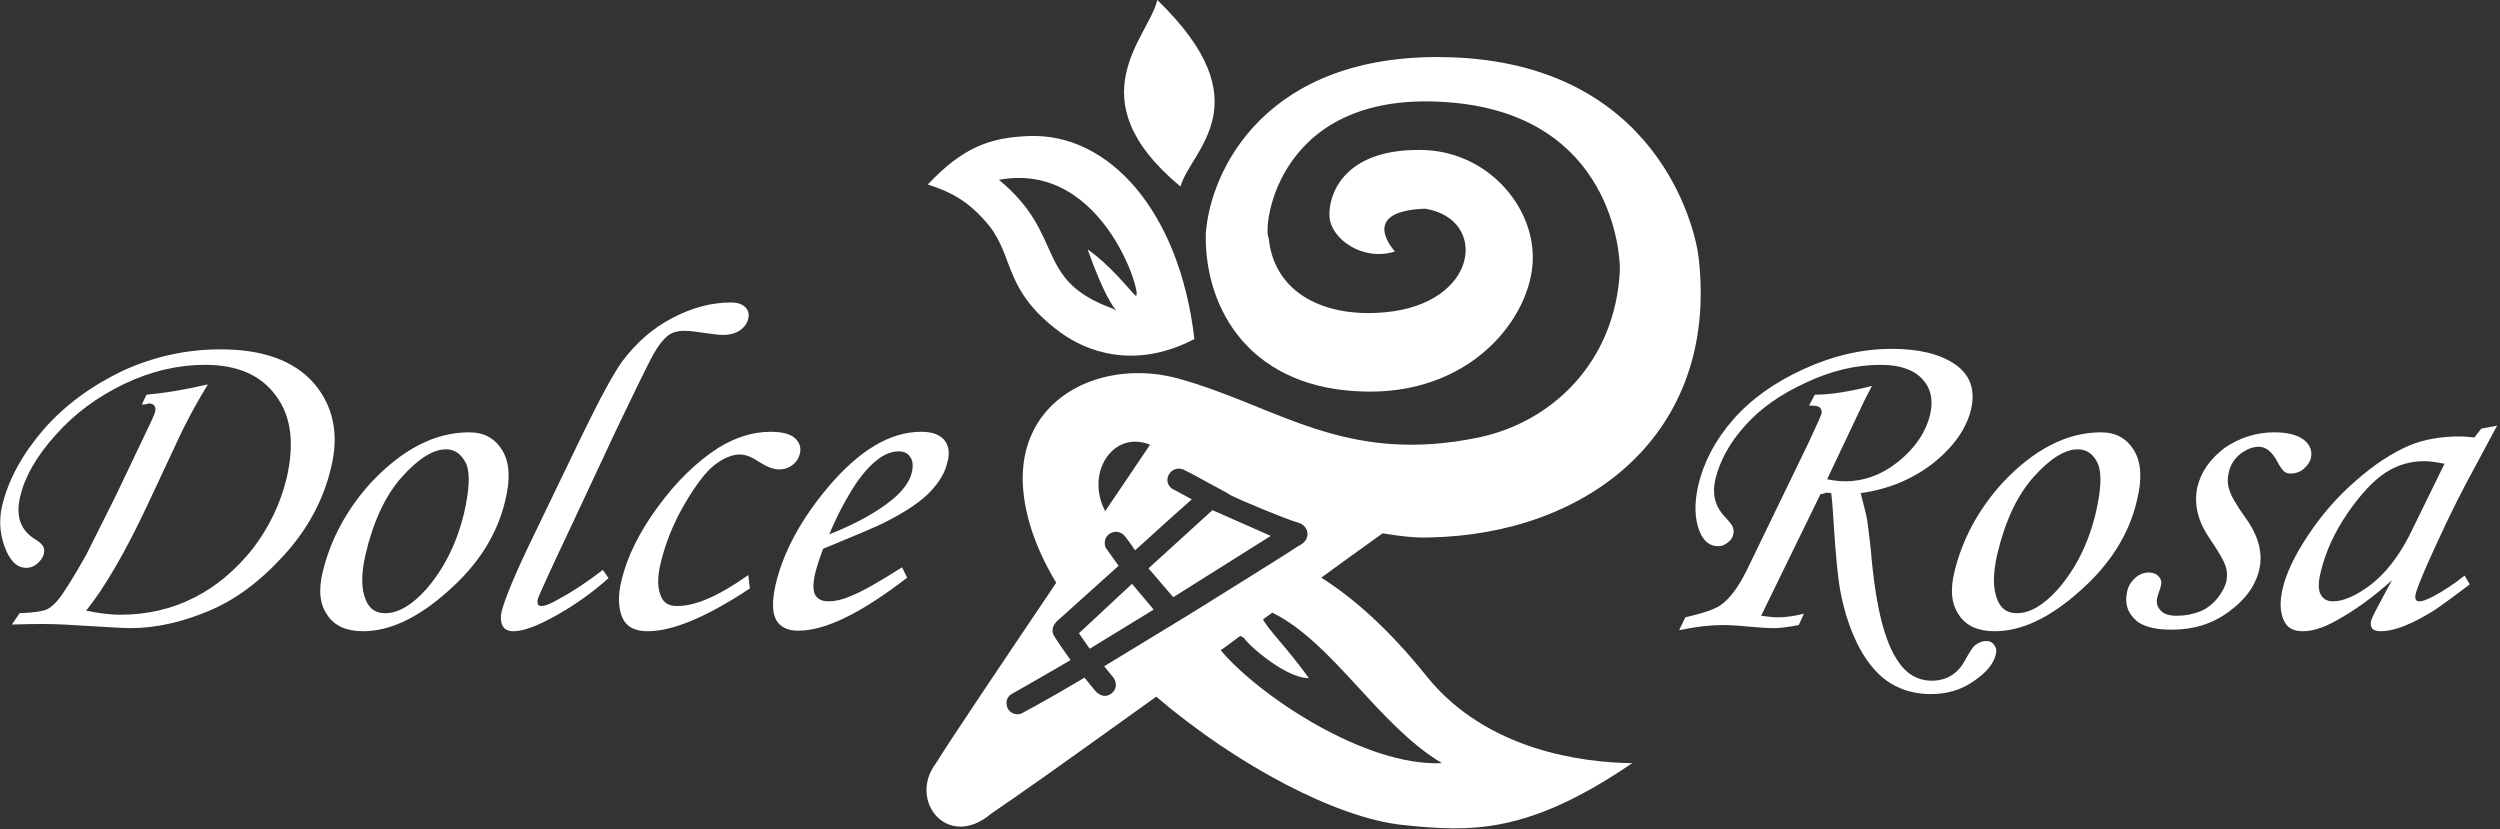 <?xml version="1.0" encoding="UTF-8"?> <svg xmlns="http://www.w3.org/2000/svg" width="211" height="70" viewBox="0 0 211 70" fill="none"><rect x="0" y="0" width="211" height="70" fill="#333333" stroke="none"/><g clip-path="url(#clip0_790_1966)"><path d="M96.934 47.969L99.023 50.405L107.25 45.23L102.331 43.055L96.934 47.969ZM91.058 53.449L91.972 54.754L97.369 51.449L95.541 49.274L91.058 53.449ZM103.028 54.884C103.55 54.493 104.116 54.102 104.682 53.667C104.899 53.797 105.073 53.884 105.073 53.884C104.638 53.71 108.207 57.233 110.471 57.233C108.512 54.536 107.076 53.188 106.597 52.275C106.858 52.101 107.119 51.883 107.38 51.709C112.473 54.188 116.303 61.19 121.7 64.409C115.258 64.713 106.292 58.755 103.028 54.884ZM93.191 56.233L93.974 57.189C93.974 57.189 94.54 57.929 93.8 58.538C93.06 59.059 92.494 58.364 92.451 58.32C92.364 58.19 92.32 58.19 91.537 57.189L89.317 58.494L87.228 59.668L86.183 60.234C86.183 60.234 85.487 60.495 85.051 59.799C84.703 58.929 85.356 58.581 85.443 58.538C86.096 58.19 90.362 55.711 90.362 55.711C90.362 55.711 88.969 53.797 88.882 53.493C88.795 53.275 88.795 52.84 89.186 52.449L94.409 47.752L93.321 46.23C93.321 46.23 93.017 45.578 93.582 45.099C94.105 44.708 94.584 44.925 94.845 45.143C95.062 45.36 95.802 46.447 95.802 46.447L99.023 43.533L100.59 42.142L98.893 41.228C98.893 41.228 98.24 40.75 98.675 40.011C99.154 39.315 99.85 39.619 99.85 39.619C99.85 39.619 100.503 39.924 101.504 40.489C102.505 41.011 103.681 41.663 103.942 41.837C104.638 42.185 108.338 43.751 109.644 44.142C110.471 44.403 110.732 45.578 109.557 46.099C108.468 46.839 100.198 51.971 100.198 51.971L93.191 56.233ZM97.064 37.532C96.063 39.011 94.758 40.968 93.278 43.142C91.58 39.924 93.931 36.271 97.064 37.532ZM120.395 57.059C117.217 53.101 114.257 50.492 111.515 48.752C113.126 47.578 114.867 46.317 116.695 45.012C118.218 45.273 119.568 45.404 120.656 45.36C133.975 45.099 145.03 36.662 143.376 21.832C143.115 19.266 139.851 5.262 122.179 4.827C106.814 4.436 102.114 14.395 101.765 19.788C101.678 26.137 105.552 32.965 115.476 33.052C124.66 33.139 129.622 26.224 129.361 21.354C129.143 16.961 125.226 12.699 119.916 12.656C113.169 12.569 112.081 16.7 112.212 18.309C112.342 20.179 115.041 22.093 117.739 21.223C117.739 21.223 114.519 17.831 120.264 17.613C125.618 18.44 124.878 25.616 116.912 26.355C111.907 26.833 107.554 24.833 107.076 20.092C106.553 19.266 107.728 7.35 122.527 8.655C136.02 9.829 136.76 21.397 136.717 22.832C136.325 30.66 130.884 35.662 124.791 36.923C113.474 39.271 107.815 34.27 99.502 31.965C93.278 30.226 86.27 33.313 86.314 40.446C86.357 43.316 87.402 46.273 89.143 49.187C84.66 55.841 80.089 62.626 79.001 64.409C76.607 67.54 79.959 71.802 83.659 68.671C86.444 66.757 87.837 65.8 97.587 58.798C104.464 64.669 112.908 69.062 118.392 69.627C124.138 70.236 128.969 70.41 137.761 64.409C133.714 64.365 125.487 63.408 120.395 57.059ZM95.802 24.92C95.237 24.354 93.669 22.354 91.798 21.049C93.147 24.876 94.018 26.007 94.235 26.224C94.322 26.268 94.322 26.311 94.235 26.224C94.192 26.181 94.061 26.137 93.931 26.05C87.184 23.615 90.013 19.875 84.311 15.178C93.365 13.482 96.673 25.79 95.802 24.92ZM83.484 19.049C85.617 21.745 84.703 24.528 89.491 28.051C91.624 29.617 95.715 31.269 100.808 28.616C99.546 17.787 93.582 11.22 86.836 11.481C83.528 11.612 81.265 12.438 78.305 15.569C80.176 16.178 81.743 16.918 83.484 19.049ZM99.633 15.743C100.46 12.699 106.727 8.741 97.674 0C96.978 3.131 90.666 8.307 99.633 15.743Z" fill="white"></path><path d="M191.948 36.488C193.079 36.488 193.906 36.706 194.472 37.141C194.995 37.575 195.169 38.097 195.038 38.663C194.951 39.011 194.733 39.315 194.429 39.576C194.124 39.837 193.732 39.968 193.384 39.968C193.123 39.968 192.949 39.924 192.775 39.794C192.644 39.663 192.427 39.402 192.209 38.967C191.774 38.141 191.251 37.706 190.642 37.706C190.12 37.706 189.597 37.923 189.075 38.315C188.596 38.706 188.248 39.228 188.118 39.837C187.987 40.359 187.987 40.881 188.161 41.359C188.292 41.837 188.77 42.664 189.554 43.751C190.642 45.273 190.99 46.708 190.686 48.057C190.381 49.405 189.51 50.623 188.118 51.623C186.725 52.666 185.114 53.145 183.286 53.145C181.763 53.145 180.675 52.84 180.109 52.188C179.499 51.579 179.325 50.797 179.543 49.883C179.63 49.448 179.891 49.057 180.239 48.752C180.588 48.448 180.979 48.318 181.371 48.318C181.719 48.318 182.024 48.448 182.198 48.666C182.416 48.883 182.459 49.187 182.372 49.492C182.329 49.622 182.285 49.796 182.198 50.014C182.154 50.188 182.111 50.318 182.067 50.449C181.98 50.883 182.067 51.231 182.372 51.536C182.633 51.84 183.112 51.971 183.721 51.971C184.418 51.971 185.071 51.84 185.637 51.623C186.202 51.405 186.725 51.014 187.116 50.535C187.508 50.057 187.769 49.579 187.9 49.1C187.987 48.622 187.987 48.187 187.813 47.709C187.639 47.23 187.203 46.491 186.464 45.404C185.462 43.925 185.158 42.49 185.462 41.098C185.767 39.837 186.507 38.75 187.769 37.793C188.988 36.967 190.381 36.488 191.948 36.488Z" fill="white"></path><path d="M153.645 41.708L148.639 51.971C149.249 52.058 149.728 52.102 150.076 52.102C150.642 52.102 151.382 52.015 152.252 51.797L151.817 52.754C150.903 52.928 150.206 53.015 149.728 53.015C149.205 53.015 148.509 52.971 147.551 52.884C146.724 52.797 145.984 52.754 145.418 52.754C144.374 52.754 143.155 52.884 141.719 53.189L142.241 52.102C143.764 51.754 144.766 51.406 145.244 51.058C146.028 50.492 146.724 49.536 147.421 48.144L152.644 37.358C153.297 35.967 153.645 35.184 153.732 34.923C153.775 34.706 153.732 34.532 153.601 34.401C153.471 34.271 153.166 34.227 152.687 34.227L153.166 33.314C154.472 33.314 156.082 33.053 157.997 32.575C157.736 33.053 157.345 33.792 156.909 34.749L154.211 40.446C154.82 40.577 155.299 40.62 155.734 40.62C157.345 40.62 158.868 40.055 160.261 38.924C161.654 37.793 162.568 36.445 162.916 34.923C163.177 33.705 162.959 32.749 162.22 31.966C161.48 31.183 160.304 30.791 158.737 30.791C156.692 30.791 154.602 31.27 152.47 32.27C150.293 33.27 148.596 34.445 147.29 35.923C145.984 37.358 145.157 38.881 144.766 40.49C144.504 41.664 144.722 42.708 145.549 43.578C145.941 44.013 146.202 44.317 146.245 44.491C146.333 44.665 146.333 44.882 146.289 45.1C146.245 45.361 146.071 45.622 145.81 45.796C145.549 46.013 145.288 46.1 145.027 46.1C144.33 46.1 143.808 45.709 143.46 44.882C143.025 43.839 142.981 42.534 143.329 40.968C143.808 38.968 144.766 37.141 146.289 35.401C147.769 33.705 149.771 32.27 152.252 31.14C154.733 30.009 157.214 29.443 159.651 29.443C161.958 29.443 163.743 29.878 165.005 30.748C166.267 31.618 166.746 32.879 166.355 34.575C165.963 36.141 164.962 37.62 163.264 39.011C161.567 40.359 159.521 41.273 157.04 41.62C157.345 42.795 157.562 43.621 157.606 44.013C157.693 44.708 157.867 45.883 157.997 47.535C158.389 51.406 159.086 54.146 160.13 55.711C160.87 56.886 161.871 57.451 163.047 57.451C164.265 57.451 165.223 56.886 165.832 55.755C166.224 55.059 166.485 54.624 166.703 54.45C167.007 54.233 167.312 54.102 167.617 54.102C167.921 54.102 168.139 54.189 168.313 54.45C168.487 54.667 168.531 54.928 168.444 55.233C168.27 56.016 167.617 56.798 166.572 57.494C165.528 58.234 164.309 58.582 162.959 58.582C161.697 58.582 160.566 58.277 159.564 57.668C158.563 57.059 157.693 56.059 156.953 54.711C156.213 53.319 155.647 51.667 155.299 49.753C155.125 48.796 154.951 47.013 154.777 44.447C154.69 42.882 154.602 41.925 154.559 41.62L154.08 41.577C154.037 41.664 153.863 41.664 153.645 41.708Z" fill="white"></path><path d="M175.365 37.923C174.277 37.923 173.015 38.706 171.622 40.272C170.229 41.837 169.228 44.012 168.575 46.752C168.183 48.448 168.183 49.753 168.619 50.709C168.923 51.405 169.446 51.753 170.229 51.753C171.317 51.753 172.449 51.101 173.668 49.753C175.191 48.013 176.279 45.839 176.889 43.273C177.324 41.359 177.411 39.968 177.063 39.141C176.715 38.358 176.149 37.923 175.365 37.923ZM177.324 36.488C178.586 36.488 179.5 37.01 180.11 38.01C180.719 39.011 180.806 40.402 180.371 42.185C179.718 45.056 178.107 47.622 175.539 49.883C173.015 52.145 170.621 53.275 168.358 53.275C166.965 53.275 165.964 52.84 165.354 51.927C164.701 51.014 164.571 49.796 164.963 48.231C165.615 45.534 166.965 43.012 169.01 40.75C171.666 37.923 174.451 36.488 177.324 36.488Z" fill="white"></path><path d="M206.316 39.141C205.663 39.011 205.097 38.924 204.619 38.924C203.443 38.924 202.355 39.228 201.354 39.88C200.353 40.533 199.265 41.663 198.133 43.316C197.002 44.969 196.262 46.621 195.87 48.274C195.652 49.144 195.652 49.796 195.87 50.188C196.088 50.579 196.436 50.753 196.915 50.753C197.785 50.753 198.873 50.275 200.135 49.318C201.354 48.361 202.442 46.969 203.356 45.186L206.316 39.141ZM209.407 36.184L210.756 35.923L208.144 40.794C207.1 42.751 206.055 44.969 204.923 47.491C204.314 48.883 203.966 49.753 203.879 50.144C203.792 50.535 203.879 50.753 204.227 50.753C204.445 50.753 204.793 50.623 205.315 50.361C206.229 49.883 207.143 49.274 208.014 48.578L208.449 49.318C206.664 50.666 205.533 51.492 205.054 51.753C204.096 52.319 203.226 52.754 202.399 53.014C201.877 53.188 201.354 53.275 200.919 53.275C200.571 53.275 200.353 53.188 200.223 53.058C200.092 52.884 200.048 52.666 200.135 52.362C200.179 52.188 200.31 51.927 200.484 51.579L201.877 48.97C200.44 50.275 198.873 51.449 197.132 52.406C196.044 53.014 195.13 53.275 194.346 53.275C193.607 53.275 193.084 53.014 192.823 52.492C192.431 51.797 192.388 50.84 192.649 49.709C192.954 48.361 193.694 46.839 194.825 45.143C195.957 43.447 197.263 41.925 198.83 40.576C200.353 39.228 201.877 38.228 203.4 37.575C204.575 37.097 205.968 36.836 207.578 36.836C208.014 36.836 208.405 36.88 208.841 36.923L209.407 36.184Z" fill="white"></path><path d="M69.992 45.099C72.299 44.185 74.084 43.185 75.389 42.098C76.26 41.359 76.782 40.619 76.956 39.88C77.087 39.315 77.043 38.88 76.826 38.575C76.608 38.227 76.26 38.097 75.825 38.097C75.346 38.097 74.824 38.271 74.301 38.619C73.605 39.097 72.909 39.837 72.256 40.793C71.342 42.185 70.602 43.62 69.992 45.099ZM76.129 47.882L76.565 48.752C72.691 51.753 69.644 53.231 67.381 53.231C66.467 53.231 65.857 52.927 65.509 52.318C65.161 51.709 65.161 50.709 65.466 49.317C66.118 46.578 67.598 43.838 69.905 41.098C72.517 38.01 75.128 36.444 77.74 36.444C78.654 36.444 79.307 36.662 79.699 37.14C80.09 37.619 80.177 38.227 79.96 39.01C79.786 39.837 79.307 40.663 78.523 41.489C77.74 42.316 76.521 43.142 74.824 44.012C73.997 44.447 72.212 45.186 69.47 46.317C69.209 47.012 68.991 47.665 68.817 48.317C68.599 49.23 68.599 49.883 68.817 50.231C69.035 50.579 69.383 50.752 69.949 50.752C70.471 50.752 71.08 50.622 71.777 50.318C72.778 49.926 74.214 49.1 76.129 47.882Z" fill="white"></path><path d="M63.157 48.535L63.288 49.665C59.675 52.057 56.803 53.275 54.67 53.275C53.538 53.275 52.842 52.883 52.494 52.057C52.189 51.274 52.145 50.231 52.45 49.013C52.929 46.969 53.974 44.881 55.541 42.75C57.107 40.619 58.805 38.967 60.633 37.792C62.069 36.923 63.506 36.444 65.029 36.444C65.987 36.444 66.683 36.618 67.075 36.966C67.467 37.314 67.641 37.749 67.51 38.271C67.423 38.662 67.206 39.01 66.901 39.228C66.596 39.489 66.204 39.619 65.726 39.619C65.29 39.619 64.725 39.402 64.115 39.01C63.462 38.575 62.94 38.358 62.418 38.358C61.808 38.358 61.068 38.662 60.328 39.228C59.588 39.793 58.718 40.924 57.76 42.576C56.803 44.229 56.15 45.882 55.758 47.534C55.453 48.752 55.497 49.709 55.802 50.361C56.019 50.883 56.455 51.144 57.107 51.144C58.631 51.187 60.633 50.318 63.157 48.535Z" fill="white"></path><path d="M50.88 48.101L51.359 48.796C50.097 49.927 48.661 50.971 47.05 51.884C45.44 52.797 44.221 53.276 43.307 53.276C42.915 53.276 42.611 53.145 42.436 52.841C42.262 52.536 42.219 52.102 42.349 51.58C42.611 50.536 43.481 48.405 45.048 45.187L49.139 36.706C50.619 33.662 51.751 31.574 52.491 30.531C53.666 28.965 55.059 27.704 56.757 26.834C58.41 25.964 60.065 25.529 61.675 25.529C62.241 25.529 62.633 25.66 62.894 25.921C63.155 26.182 63.242 26.486 63.155 26.878C63.068 27.312 62.807 27.617 62.458 27.878C62.067 28.139 61.588 28.269 61.022 28.269C60.63 28.269 60.108 28.182 59.412 28.095C58.802 28.008 58.28 27.921 57.714 27.921C57.192 27.921 56.757 28.052 56.452 28.269C56.017 28.574 55.494 29.226 54.972 30.226C54.45 31.227 53.492 33.184 52.099 36.097L48.312 44.187C46.397 48.231 45.44 50.362 45.396 50.536C45.309 50.971 45.396 51.145 45.701 51.145C46.006 51.145 46.441 50.971 47.05 50.623C48.269 49.971 49.531 49.144 50.88 48.101Z" fill="white"></path><path d="M37.65 37.923C36.562 37.923 35.3 38.706 33.907 40.272C32.514 41.837 31.513 44.012 30.86 46.752C30.469 48.448 30.469 49.753 30.904 50.709C31.209 51.405 31.731 51.753 32.514 51.753C33.602 51.753 34.734 51.101 35.953 49.753C37.476 48.013 38.565 45.839 39.174 43.273C39.609 41.359 39.696 39.968 39.348 39.141C38.956 38.358 38.434 37.923 37.65 37.923ZM39.609 36.488C40.871 36.488 41.785 37.01 42.395 38.01C43.004 39.011 43.091 40.402 42.656 42.185C42.003 45.056 40.393 47.622 37.825 49.883C35.3 52.145 32.906 53.275 30.643 53.275C29.25 53.275 28.249 52.84 27.639 51.927C26.986 51.014 26.856 49.796 27.248 48.231C27.901 45.534 29.25 43.012 31.296 40.75C33.951 37.923 36.693 36.488 39.609 36.488Z" fill="white"></path><path d="M11.971 34.14L12.363 33.313C13.799 33.183 15.497 32.922 17.543 32.444C16.672 33.879 15.758 35.488 14.931 37.315L12.406 42.707C10.578 46.578 8.881 49.535 7.27 51.536C8.315 51.753 9.273 51.884 10.143 51.884C12.406 51.884 14.496 51.405 16.367 50.449C18.282 49.492 19.893 48.1 21.329 46.317C22.722 44.49 23.68 42.49 24.202 40.315C24.855 37.445 24.594 35.14 23.288 33.4C22.026 31.661 20.023 30.791 17.325 30.791C15.062 30.791 12.755 31.313 10.491 32.4C8.228 33.487 6.269 34.923 4.702 36.706C3.092 38.489 2.091 40.228 1.699 41.924C1.307 43.577 1.743 44.795 3.005 45.534C3.353 45.752 3.571 45.969 3.658 46.143C3.745 46.317 3.745 46.534 3.701 46.752C3.614 47.056 3.44 47.317 3.135 47.578C2.831 47.839 2.526 47.926 2.221 47.926C1.525 47.926 1.003 47.491 0.567 46.578C0.001 45.317 -0.129 44.012 0.176 42.707C0.698 40.489 1.873 38.358 3.658 36.271C5.486 34.183 7.706 32.574 10.317 31.313C12.972 30.095 15.714 29.486 18.631 29.486C22.2 29.486 24.811 30.443 26.465 32.313C28.119 34.227 28.642 36.619 27.945 39.446C27.336 42.098 26.03 44.577 24.028 46.795C22.026 49.013 19.893 50.622 17.586 51.579C15.279 52.536 13.103 53.014 11.014 53.014C10.361 53.014 9.185 52.927 7.575 52.84C6.226 52.753 4.92 52.666 3.658 52.666C3.092 52.666 2.178 52.666 1.003 52.71L1.655 51.753C2.874 51.71 3.614 51.579 3.919 51.449C4.224 51.318 4.528 51.057 4.833 50.709C5.355 50.1 6.139 48.839 7.27 46.839L9.795 41.794L12.798 35.488C12.929 35.184 13.059 34.923 13.103 34.705C13.146 34.488 13.103 34.357 13.016 34.227C12.929 34.096 12.755 34.053 12.537 34.053C12.45 34.096 12.276 34.14 11.971 34.14Z" fill="white"></path></g><defs><clipPath id="clip0_790_1966"><rect width="210.753" height="69.932" fill="white"></rect></clipPath></defs></svg> 